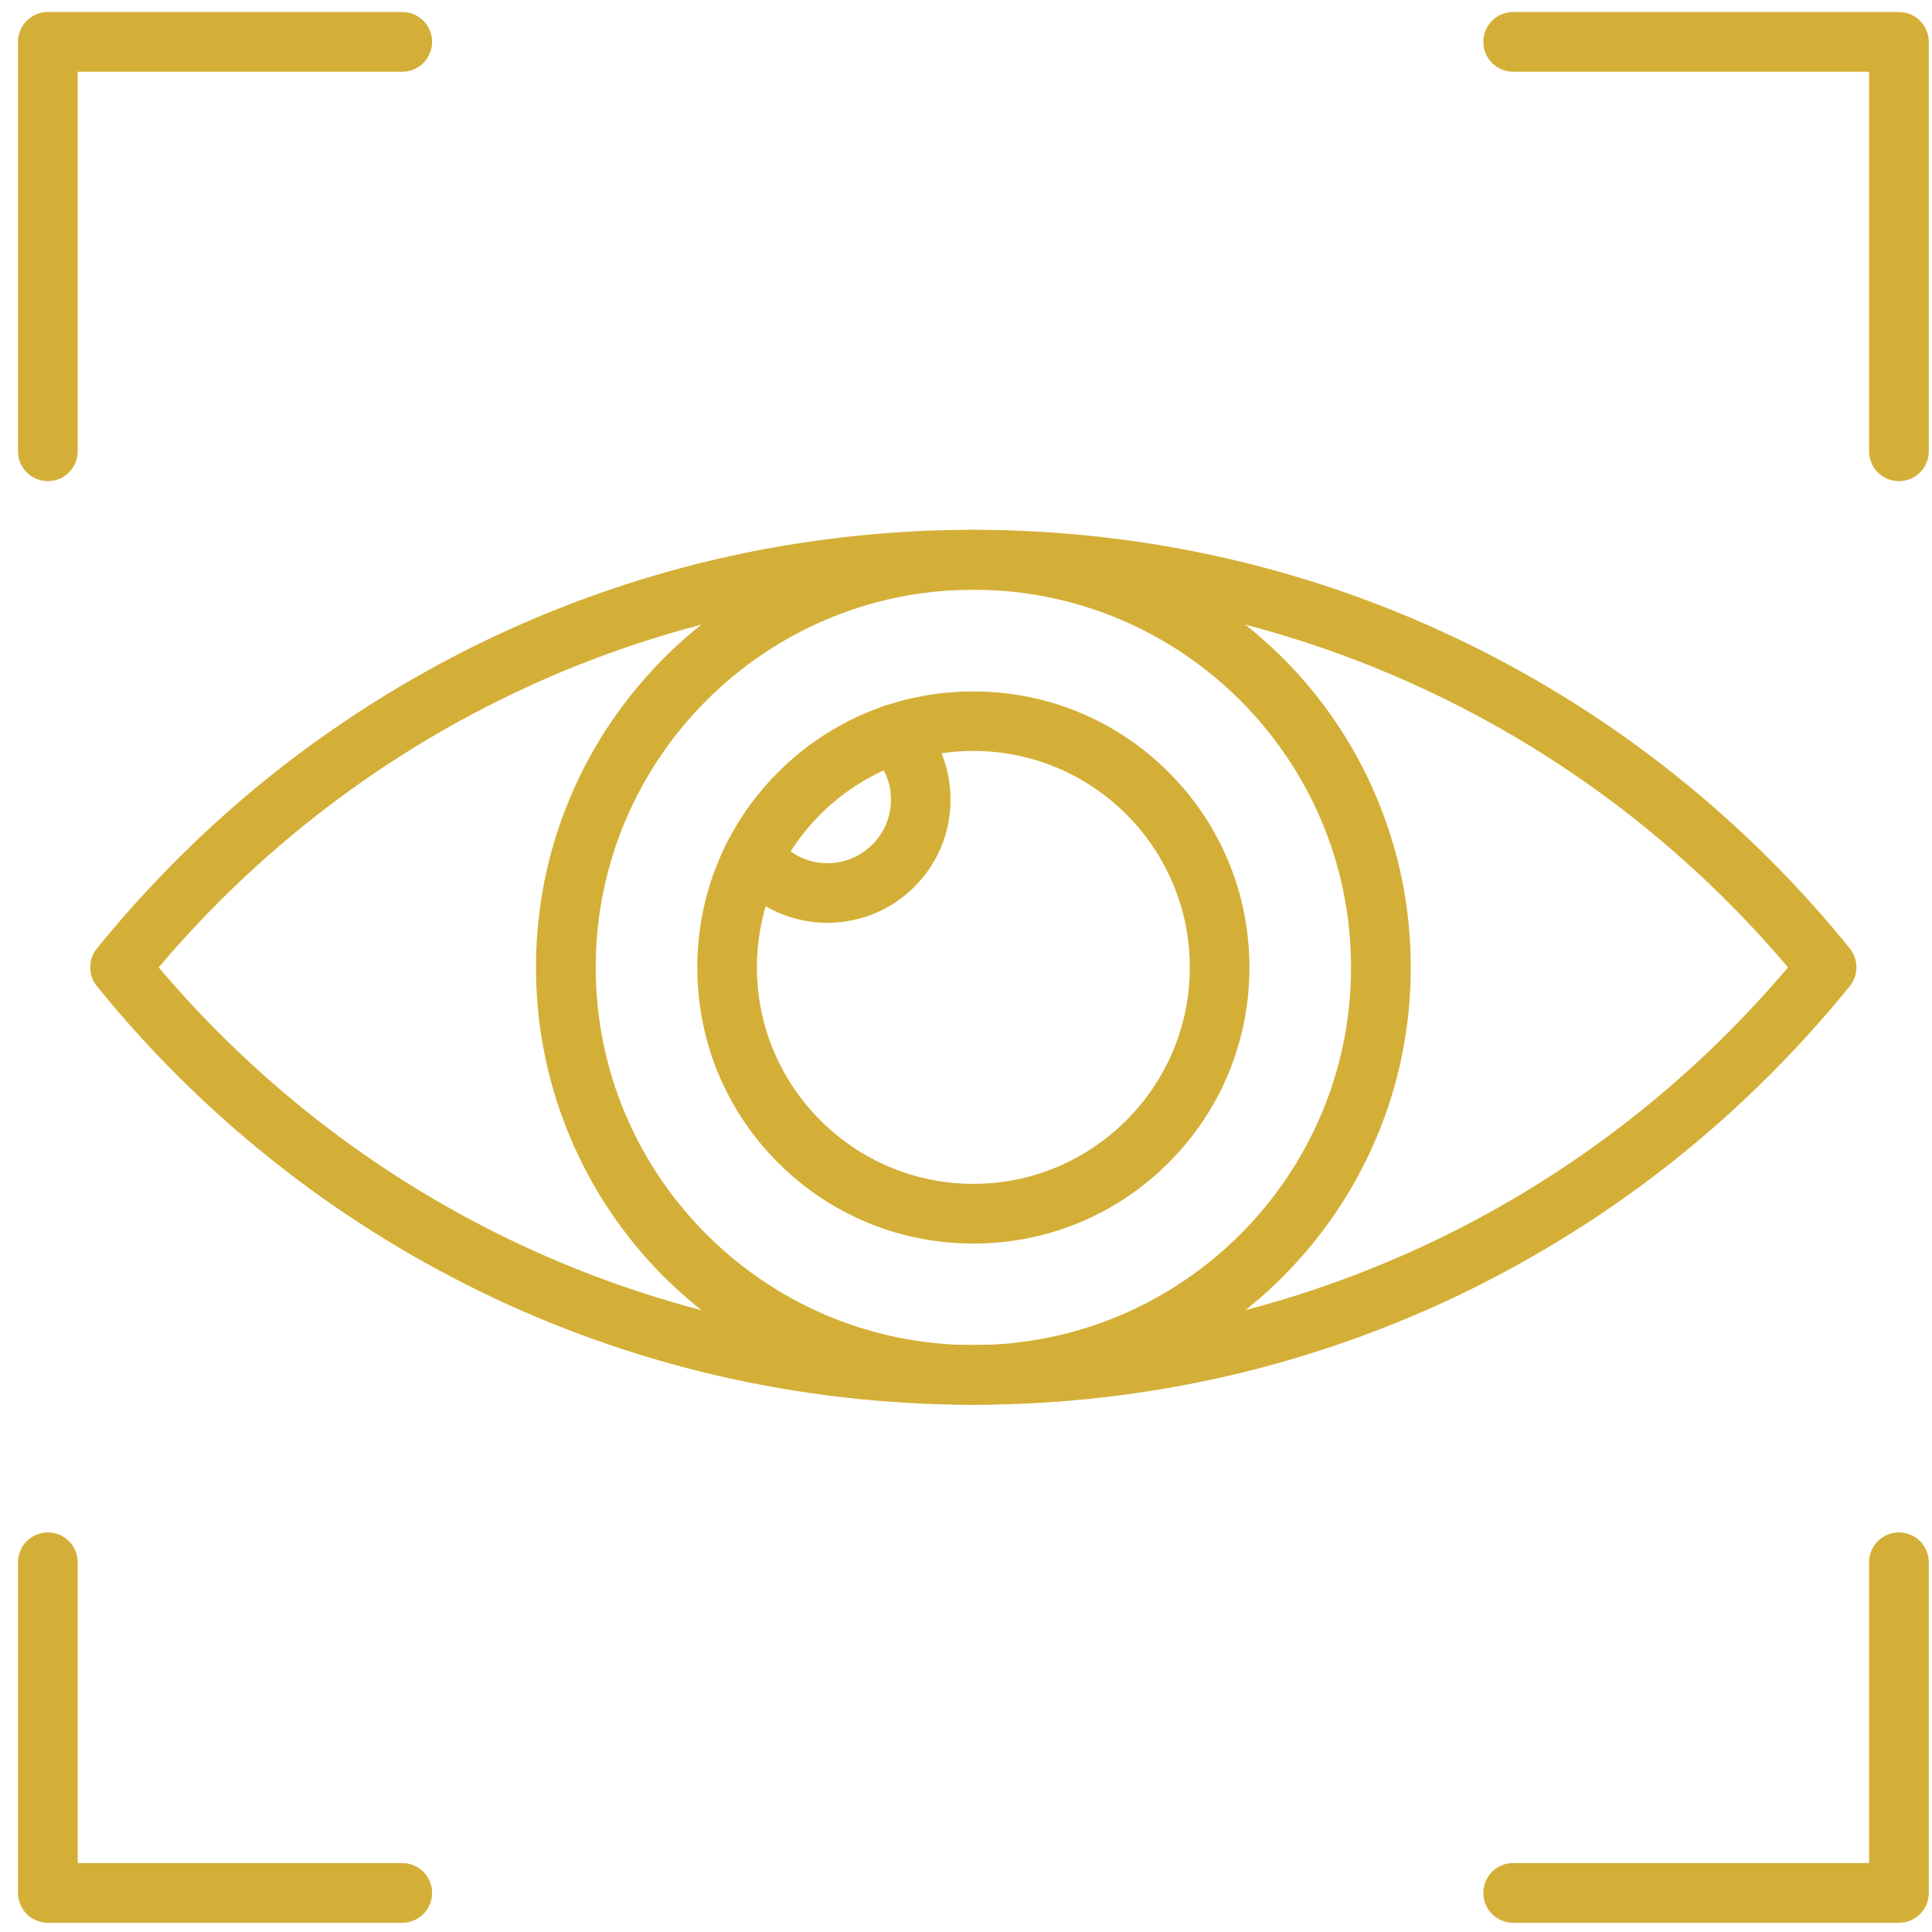 <svg xmlns="http://www.w3.org/2000/svg" width="91" height="91" viewBox="0 0 91 91" fill="none"><path d="M45.847 58.573C42.373 58.573 39.102 57.219 36.65 54.767C34.194 52.311 32.844 49.044 32.844 45.57C32.844 42.097 34.198 38.825 36.65 36.373C39.106 33.917 42.373 32.567 45.847 32.567C49.321 32.567 52.592 33.922 55.044 36.373C57.5 38.83 58.85 42.097 58.85 45.57C58.85 49.044 57.495 52.316 55.044 54.767C52.592 57.219 49.321 58.573 45.847 58.573ZM45.847 35.37C40.222 35.37 35.652 39.945 35.652 45.566C35.652 51.186 40.227 55.761 45.847 55.761C51.467 55.761 56.042 51.186 56.042 45.566C56.042 39.945 51.472 35.37 45.847 35.37Z" fill="#D4AF37"></path><path d="M38.976 43.465C37.152 43.465 35.479 42.631 34.373 41.192C33.899 40.578 34.016 39.692 34.635 39.223C35.249 38.75 36.135 38.867 36.604 39.486C37.171 40.231 38.038 40.658 38.976 40.658C40.621 40.658 41.967 39.317 41.967 37.667C41.967 36.879 41.662 36.139 41.113 35.576L41.109 35.572C40.556 35.019 40.556 34.128 41.109 33.584C41.662 33.031 42.552 33.031 43.096 33.584L43.101 33.589L43.105 33.593C44.179 34.686 44.77 36.13 44.77 37.662C44.779 40.868 42.172 43.465 38.976 43.465Z" fill="#D4AF37"></path><path d="M45.846 66.167C41.759 66.167 37.68 65.698 33.728 64.78C29.889 63.884 26.139 62.553 22.596 60.819C19.118 59.122 15.803 57.026 12.771 54.603C9.752 52.194 6.986 49.451 4.563 46.447C4.146 45.931 4.146 45.19 4.563 44.675C6.996 41.675 9.757 38.928 12.771 36.519C15.813 34.09 19.118 32.009 22.596 30.303C26.139 28.573 29.889 27.237 33.728 26.342C37.68 25.423 41.753 24.954 45.846 24.954C49.934 24.954 54.012 25.423 57.964 26.342C61.803 27.237 65.553 28.569 69.096 30.303C72.575 32 75.889 34.095 78.921 36.519C81.94 38.928 84.706 41.67 87.129 44.675C87.546 45.19 87.546 45.931 87.129 46.447C84.696 49.447 81.935 52.194 78.921 54.603C75.879 57.031 72.575 59.112 69.096 60.819C65.553 62.548 61.803 63.884 57.964 64.78C54.017 65.698 49.934 66.167 45.846 66.167ZM7.474 45.565C17.06 56.886 30.982 63.354 45.846 63.354C60.71 63.354 74.632 56.886 84.218 45.565C74.632 34.245 60.71 27.777 45.846 27.777C30.982 27.777 17.06 34.245 7.474 45.565Z" fill="#D4AF37"></path><path d="M45.848 66.167C43.063 66.167 40.368 65.623 37.827 64.55C35.371 63.514 33.168 62.023 31.274 60.139C29.381 58.245 27.899 56.042 26.863 53.586C25.79 51.045 25.246 48.345 25.246 45.566C25.246 42.781 25.79 40.086 26.863 37.545C27.899 35.089 29.39 32.886 31.274 30.992C33.168 29.098 35.371 27.617 37.827 26.581C40.368 25.508 43.068 24.964 45.848 24.964C48.632 24.964 51.327 25.508 53.868 26.581C56.324 27.617 58.527 29.108 60.421 30.992C62.315 32.886 63.796 35.089 64.832 37.545C65.906 40.086 66.449 42.786 66.449 45.566C66.449 48.35 65.906 51.045 64.832 53.586C63.796 56.042 62.306 58.245 60.421 60.139C58.527 62.033 56.324 63.514 53.868 64.55C51.327 65.623 48.632 66.167 45.848 66.167ZM45.848 27.777C36.041 27.777 28.059 35.755 28.059 45.566C28.059 55.376 36.037 63.354 45.848 63.354C55.658 63.354 63.636 55.376 63.636 45.566C63.636 35.755 55.658 27.777 45.848 27.777Z" fill="#D4AF37"></path><path d="M2.254 22.662C1.476 22.662 0.848 22.034 0.848 21.256V1.972C0.848 1.194 1.476 0.565 2.254 0.565H18.946C19.724 0.565 20.352 1.194 20.352 1.972C20.352 2.75 19.724 3.378 18.946 3.378H3.66V21.256C3.66 22.034 3.032 22.662 2.254 22.662Z" fill="#D4AF37"></path><path d="M89.443 90.565H71.273C70.495 90.565 69.867 89.937 69.867 89.159C69.867 88.381 70.495 87.753 71.273 87.753H88.036V73.587C88.036 72.809 88.664 72.18 89.443 72.18C90.221 72.18 90.849 72.808 90.849 73.587V89.159C90.849 89.937 90.221 90.565 89.443 90.565Z" fill="#D4AF37"></path><path d="M18.946 90.565H2.254C1.476 90.565 0.848 89.937 0.848 89.159V73.587C0.848 72.809 1.476 72.18 2.254 72.18C3.032 72.18 3.66 72.808 3.66 73.587V87.753H18.946C19.724 87.753 20.352 88.381 20.352 89.159C20.352 89.937 19.729 90.565 18.946 90.565Z" fill="#D4AF37"></path><path d="M89.443 22.663C88.664 22.663 88.036 22.034 88.036 21.256V3.379H71.273C70.495 3.379 69.867 2.75 69.867 1.972C69.867 1.194 70.495 0.566 71.273 0.566H89.443C90.221 0.566 90.849 1.194 90.849 1.972V21.256C90.849 22.035 90.221 22.663 89.443 22.663Z" fill="#D4AF37"></path></svg>